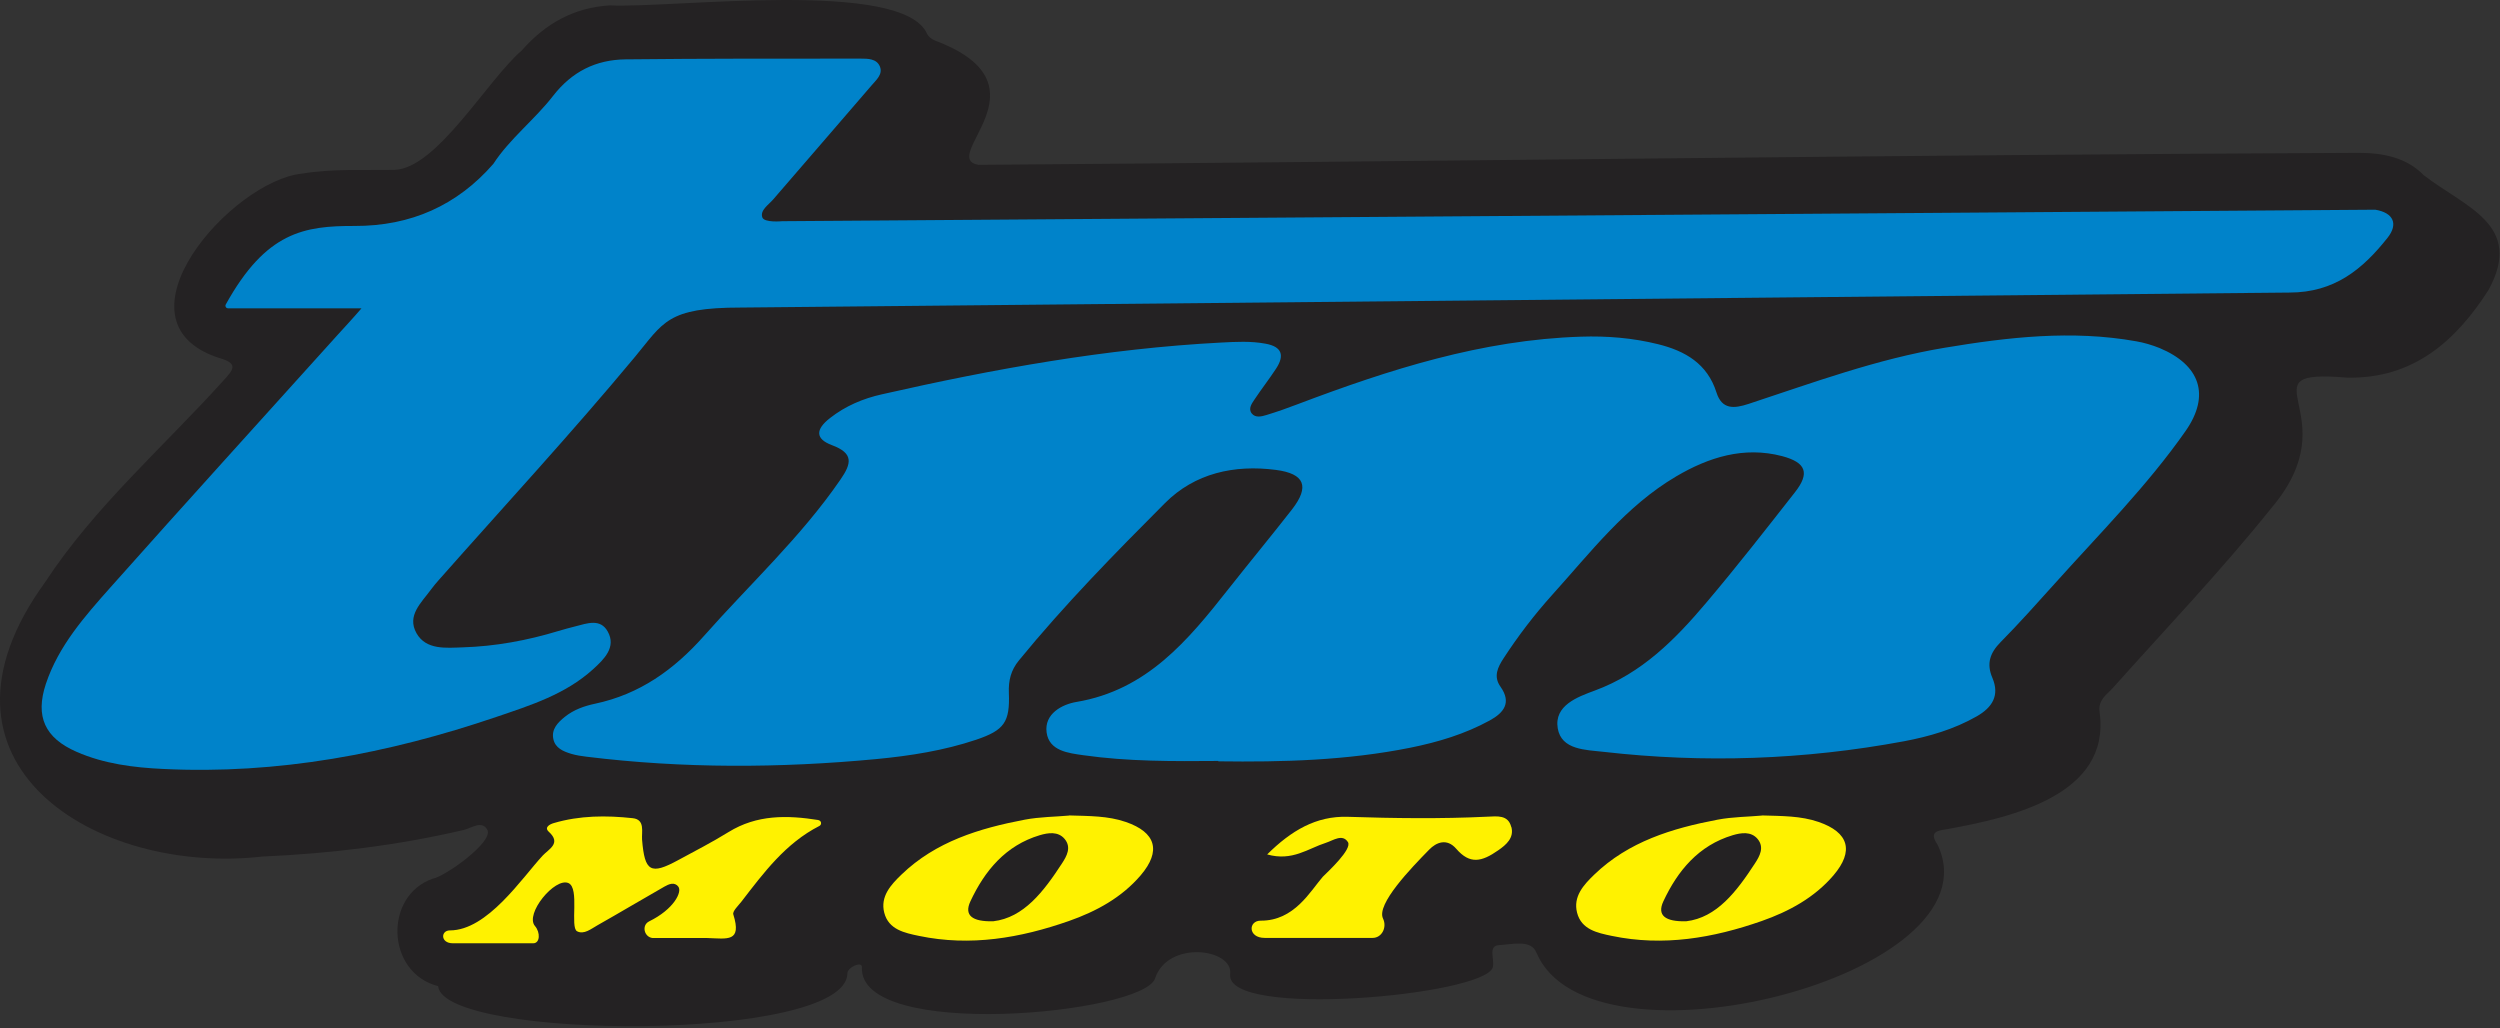 <svg width="963" height="396" viewBox="0 0 963 396" fill="none" xmlns="http://www.w3.org/2000/svg">
<rect x="0" y="0" width="963" height="396" fill="#333333" stroke="none"/>
<g clip-path="url(#clip0_3455_199)">
<path d="M591.805 367.009C589.976 361.714 582.081 363.831 577.412 364.072C572.983 364.313 575.871 369.656 575.005 372.641C571.828 383.472 471.7 392.57 473.866 375.192C475.07 365.42 449.893 362.002 444.935 376.877C440.362 390.597 330.654 401.043 332.002 372.545C332.099 370.09 326.419 372.545 326.419 374.952C326.082 401.668 170.691 400.754 168.765 379.862C148.692 374.711 147.776 345.058 166.695 338.463C171.123 337.789 189.946 324.551 187.78 319.737C185.71 315.79 181.521 319.015 178.681 319.689C153.119 325.658 127.318 328.787 101.082 329.942C36.962 337.259 -33.368 294.127 17.37 224.278C36.337 195.299 62.956 172.193 86.159 146.487C89.962 142.299 92.032 139.988 84.186 137.822C41.391 123.669 89.336 69.561 116.39 66.866C128.28 64.892 140.219 65.662 152.11 65.422C168.38 64.7 187.683 30.906 200.97 19.449C210.02 9.148 220.947 2.938 234.859 2.072C258.929 3.275 348.032 -8.326 357.13 13.095C358.189 14.924 359.971 15.598 361.944 16.32C404.595 33.458 361.367 60.704 376.868 63.496C554.065 62.196 731.31 59.645 908.508 58.875C917.799 58.875 926.945 60.608 933.636 67.492C949.618 79.863 972.291 86.554 958.62 111.634C946.104 131.227 929.689 145.957 904.176 145.476C862.44 141.914 905.572 159.388 875.1 195.492C855.749 219.657 834.375 242.041 813.772 265.1C811.461 267.651 808.091 269.625 808.765 274.294C813.242 306.354 774.491 314.923 750.278 319.352C746.763 319.929 742.72 320.122 746.33 325.321C770.544 375.962 612.312 415.821 591.853 366.961L591.805 367.009Z" fill="#242223"/>
<path d="M469.295 293.116C451.917 293.261 434.491 293.357 417.257 290.902C411.529 290.084 404.116 289.265 403.153 282.141C402.19 274.92 409.17 271.31 414.609 270.395C441.856 265.822 457.646 246.615 473.243 226.83C481.33 216.576 489.657 206.515 497.696 196.214C504.532 187.404 502.607 182.446 491.439 181.002C475.457 178.932 460.245 182.254 448.74 193.807C429.292 213.303 409.989 232.992 392.514 254.365C389.385 258.168 388.422 262.163 388.615 266.929C389.048 278.193 386.833 281.274 376.05 284.933C363.583 289.121 350.633 291.143 337.588 292.394C300.329 295.909 263.07 296.053 225.907 291.48C223.933 291.239 221.96 290.95 220.034 290.372C217.001 289.458 213.873 288.158 213.151 284.692C212.332 280.889 214.835 278.338 217.579 276.124C220.997 273.38 225.088 271.936 229.228 271.069C246.414 267.411 259.556 258.023 271.11 245.026C288.776 225.049 308.513 206.9 323.725 184.757C328.057 178.499 328.876 174.6 320.451 171.471C314.049 169.064 314.048 165.453 319.729 161.025C325.65 156.403 332.39 153.515 339.755 151.878C382.839 142.106 426.163 134.26 470.402 131.949C476.082 131.66 481.763 131.323 487.443 132.382C493.894 133.537 494.857 136.955 491.536 142.01C488.888 146.053 485.902 149.856 483.255 153.852C482.196 155.441 480.703 157.414 482.196 159.292C483.592 161.025 485.951 160.447 487.829 159.869C491.921 158.618 495.916 157.222 499.912 155.681C535.149 142.347 570.867 130.89 608.993 129.686C619.006 129.349 628.922 130.168 638.646 132.575C649.14 135.174 657.661 140.084 661.175 151.156C663.293 157.847 667.962 157.414 673.546 155.585C698.385 147.401 723.033 138.303 748.98 133.971C773.434 129.879 798.08 127.039 822.871 131.468C825.952 131.997 828.986 132.912 831.874 134.067C847.423 140.566 851.562 152.167 841.886 166.031C827.059 187.212 808.719 205.601 791.485 224.808C784.649 232.414 777.815 240.068 770.642 247.337C766.55 251.477 765.105 255.617 767.464 261.104C770.352 267.892 767.416 272.513 761.447 275.931C752.686 280.937 743.059 283.729 733.286 285.559C694.968 292.683 656.361 294.031 617.658 289.602C610.822 288.832 601.435 288.88 600.039 280.552C598.594 271.743 607.645 268.469 614.288 266.014C632.485 259.323 645.337 246.278 657.324 232.077C669.07 218.213 680.237 203.868 691.453 189.571C697.182 182.254 695.739 178.162 686.496 175.707C671.718 171.807 658.093 176.188 645.674 183.505C626.226 194.962 612.651 212.822 597.824 229.237C590.989 236.843 584.779 244.978 579.195 253.547C576.885 257.061 575.2 260.623 577.992 264.522C582.372 270.732 579.195 274.583 573.852 277.52C564.272 282.767 553.971 285.847 543.284 288.014C518.83 292.924 494.134 293.598 469.295 293.261V293.116Z" fill="#0083CA"/>
<path d="M139.159 118.76H87.844C87.074 118.76 86.593 117.942 86.978 117.268C102.479 89.3 117.16 86.989 136.608 87.037C158.27 87.101 176.082 79.126 190.042 63.112C196.3 53.485 205.976 46.071 213.052 36.925C220.321 27.586 229.516 23.013 240.925 22.868C271.107 22.531 301.337 22.579 331.52 22.579C334.264 22.579 337.682 22.58 338.934 25.612C340.185 28.693 337.394 30.908 335.661 32.978C323.097 47.66 310.387 62.197 297.823 76.832C296.042 78.902 292.721 80.972 293.636 83.715C294.358 85.882 301.29 85.208 301.29 85.208L914.959 80.779C921.939 81.934 923.912 86.267 919.676 91.61C910.097 103.693 899.265 112.695 881.887 112.695L285.308 118.471C256.906 118.471 255.655 124.152 244.487 137.582C220.081 166.947 194.134 195.011 168.862 223.606C168.043 224.52 166.791 226.013 166.069 227.024C162.362 232.126 156.586 237.085 160.437 243.92C164.144 250.467 171.942 249.552 178.248 249.36C190.764 248.975 203.087 246.712 215.122 243.054C216.903 242.524 219.792 241.706 221.621 241.273C226.146 240.117 231.248 238.143 234.088 243.246C237.506 249.312 232.644 253.981 228.408 257.832C217.77 267.46 204.339 271.696 191.149 276.173C149.557 290.326 106.955 298.365 62.812 296.198C51.452 295.669 40.042 294.225 29.5 289.603C17.273 284.26 13.518 276.028 17.658 263.464C22.52 248.83 32.63 237.422 42.594 226.205C71.478 193.712 100.745 161.555 129.821 129.254C131.843 127.04 136.464 122.034 139.207 118.808L139.159 118.76Z" fill="#0083CA"/>
<path d="M315.3 315.934C316.408 316.126 316.649 317.619 315.638 318.148C302.544 324.84 294.168 336.2 285.551 347.368C284.348 348.909 282.085 351.027 282.47 352.23C285.839 363.013 280.208 361.569 272.506 361.329H251.421C248.099 360.992 247.04 356.419 250.024 354.926C259.652 350.209 262.83 343.517 261.289 341.544C259.797 339.57 257.582 340.581 255.897 341.544C247.28 346.454 238.761 351.557 230.144 356.418C227.737 357.766 224.944 360.125 222.297 358.729C219.456 357.237 223.404 342.025 218.927 340.148C213.728 337.933 202.079 352.038 206.075 356.707C208.193 359.162 208.048 363.35 205.4 363.35H174.447C169.585 363.35 169.73 358.392 173.292 358.392C187.734 358.392 201.019 338.27 209.01 329.605C211.369 327.054 216.327 324.888 211.417 320.411C209.492 318.678 211.803 317.475 213.344 317.041C223.308 314.105 233.561 314.057 243.718 315.164C248.58 315.693 247.088 320.411 247.328 323.492C248.339 335.767 250.603 337.115 261.289 331.29C267.788 327.776 274.335 324.406 280.641 320.507C291.568 313.768 303.17 313.961 315.3 315.886V315.934Z" fill="#FFF200"/>
<path d="M411.768 314.104C419.615 314.345 426.787 314.249 433.623 316.608C445.273 320.603 447.39 327.776 439.4 337.163C432.034 345.78 422.262 351.075 411.72 354.782C392.994 361.328 373.835 364.65 354.002 360.51C348.466 359.355 342.304 358.103 340.619 351.604C338.983 345.298 343.218 340.773 347.262 336.874C360.452 324.166 377.253 319.063 394.727 315.741C400.552 314.634 406.617 314.634 411.816 314.153L411.768 314.104ZM382.596 354.878C394.39 353.482 402.044 343.373 409.072 332.59C410.901 329.798 412.779 326.428 410.131 323.203C407.58 320.122 403.68 320.796 400.551 321.71C387.362 325.658 379.322 335.382 373.786 347.224C371.283 352.615 374.509 355.07 382.596 354.878Z" fill="#FFF200"/>
<path d="M678.645 314.104C686.492 314.345 693.664 314.249 700.5 316.608C712.15 320.603 714.267 327.776 706.276 337.163C698.911 345.78 689.139 351.075 678.597 354.782C659.871 361.328 640.712 364.65 620.879 360.51C615.343 359.355 609.181 358.103 607.496 351.604C605.86 345.298 610.096 340.773 614.14 336.874C627.33 324.166 644.13 319.063 661.604 315.741C667.429 314.634 673.494 314.634 678.693 314.153L678.645 314.104ZM649.521 354.878C661.315 353.482 668.969 343.373 675.997 332.59C677.826 329.798 679.704 326.428 677.056 323.203C674.505 320.122 670.606 320.796 667.477 321.71C654.287 325.658 646.248 335.382 640.713 347.224C638.209 352.615 641.434 355.07 649.521 354.878Z" fill="#FFF200"/>
<path d="M582.128 318.534C580.924 313.768 576.641 314.442 572.934 314.586C555.026 315.453 537.071 315.212 519.164 314.635C506.936 314.25 497.356 319.978 488.113 329.124C497.789 331.868 503.904 326.813 510.739 324.647C513.58 323.733 517.094 321.085 519.212 324.358C520.993 327.054 511.461 335.816 509.536 337.741C504.722 343.277 498.559 354.734 485.61 354.638C480.796 354.638 480.652 361.281 487.151 361.281H528.743C532.257 361.281 534.375 357.237 532.738 353.819C530.09 348.331 543.57 334.371 550.502 327.295C553.246 324.455 557.337 322.77 560.947 326.958C566.195 333.024 570.719 332.013 577.121 327.536C580.25 325.37 583.283 322.722 582.176 318.534H582.128Z" fill="#FFF200"/>
</g>
<defs>
<clipPath id="clip0_3455_199">
<rect width="962.825" height="395.291" fill="white"/>
</clipPath>
</defs>
</svg>
